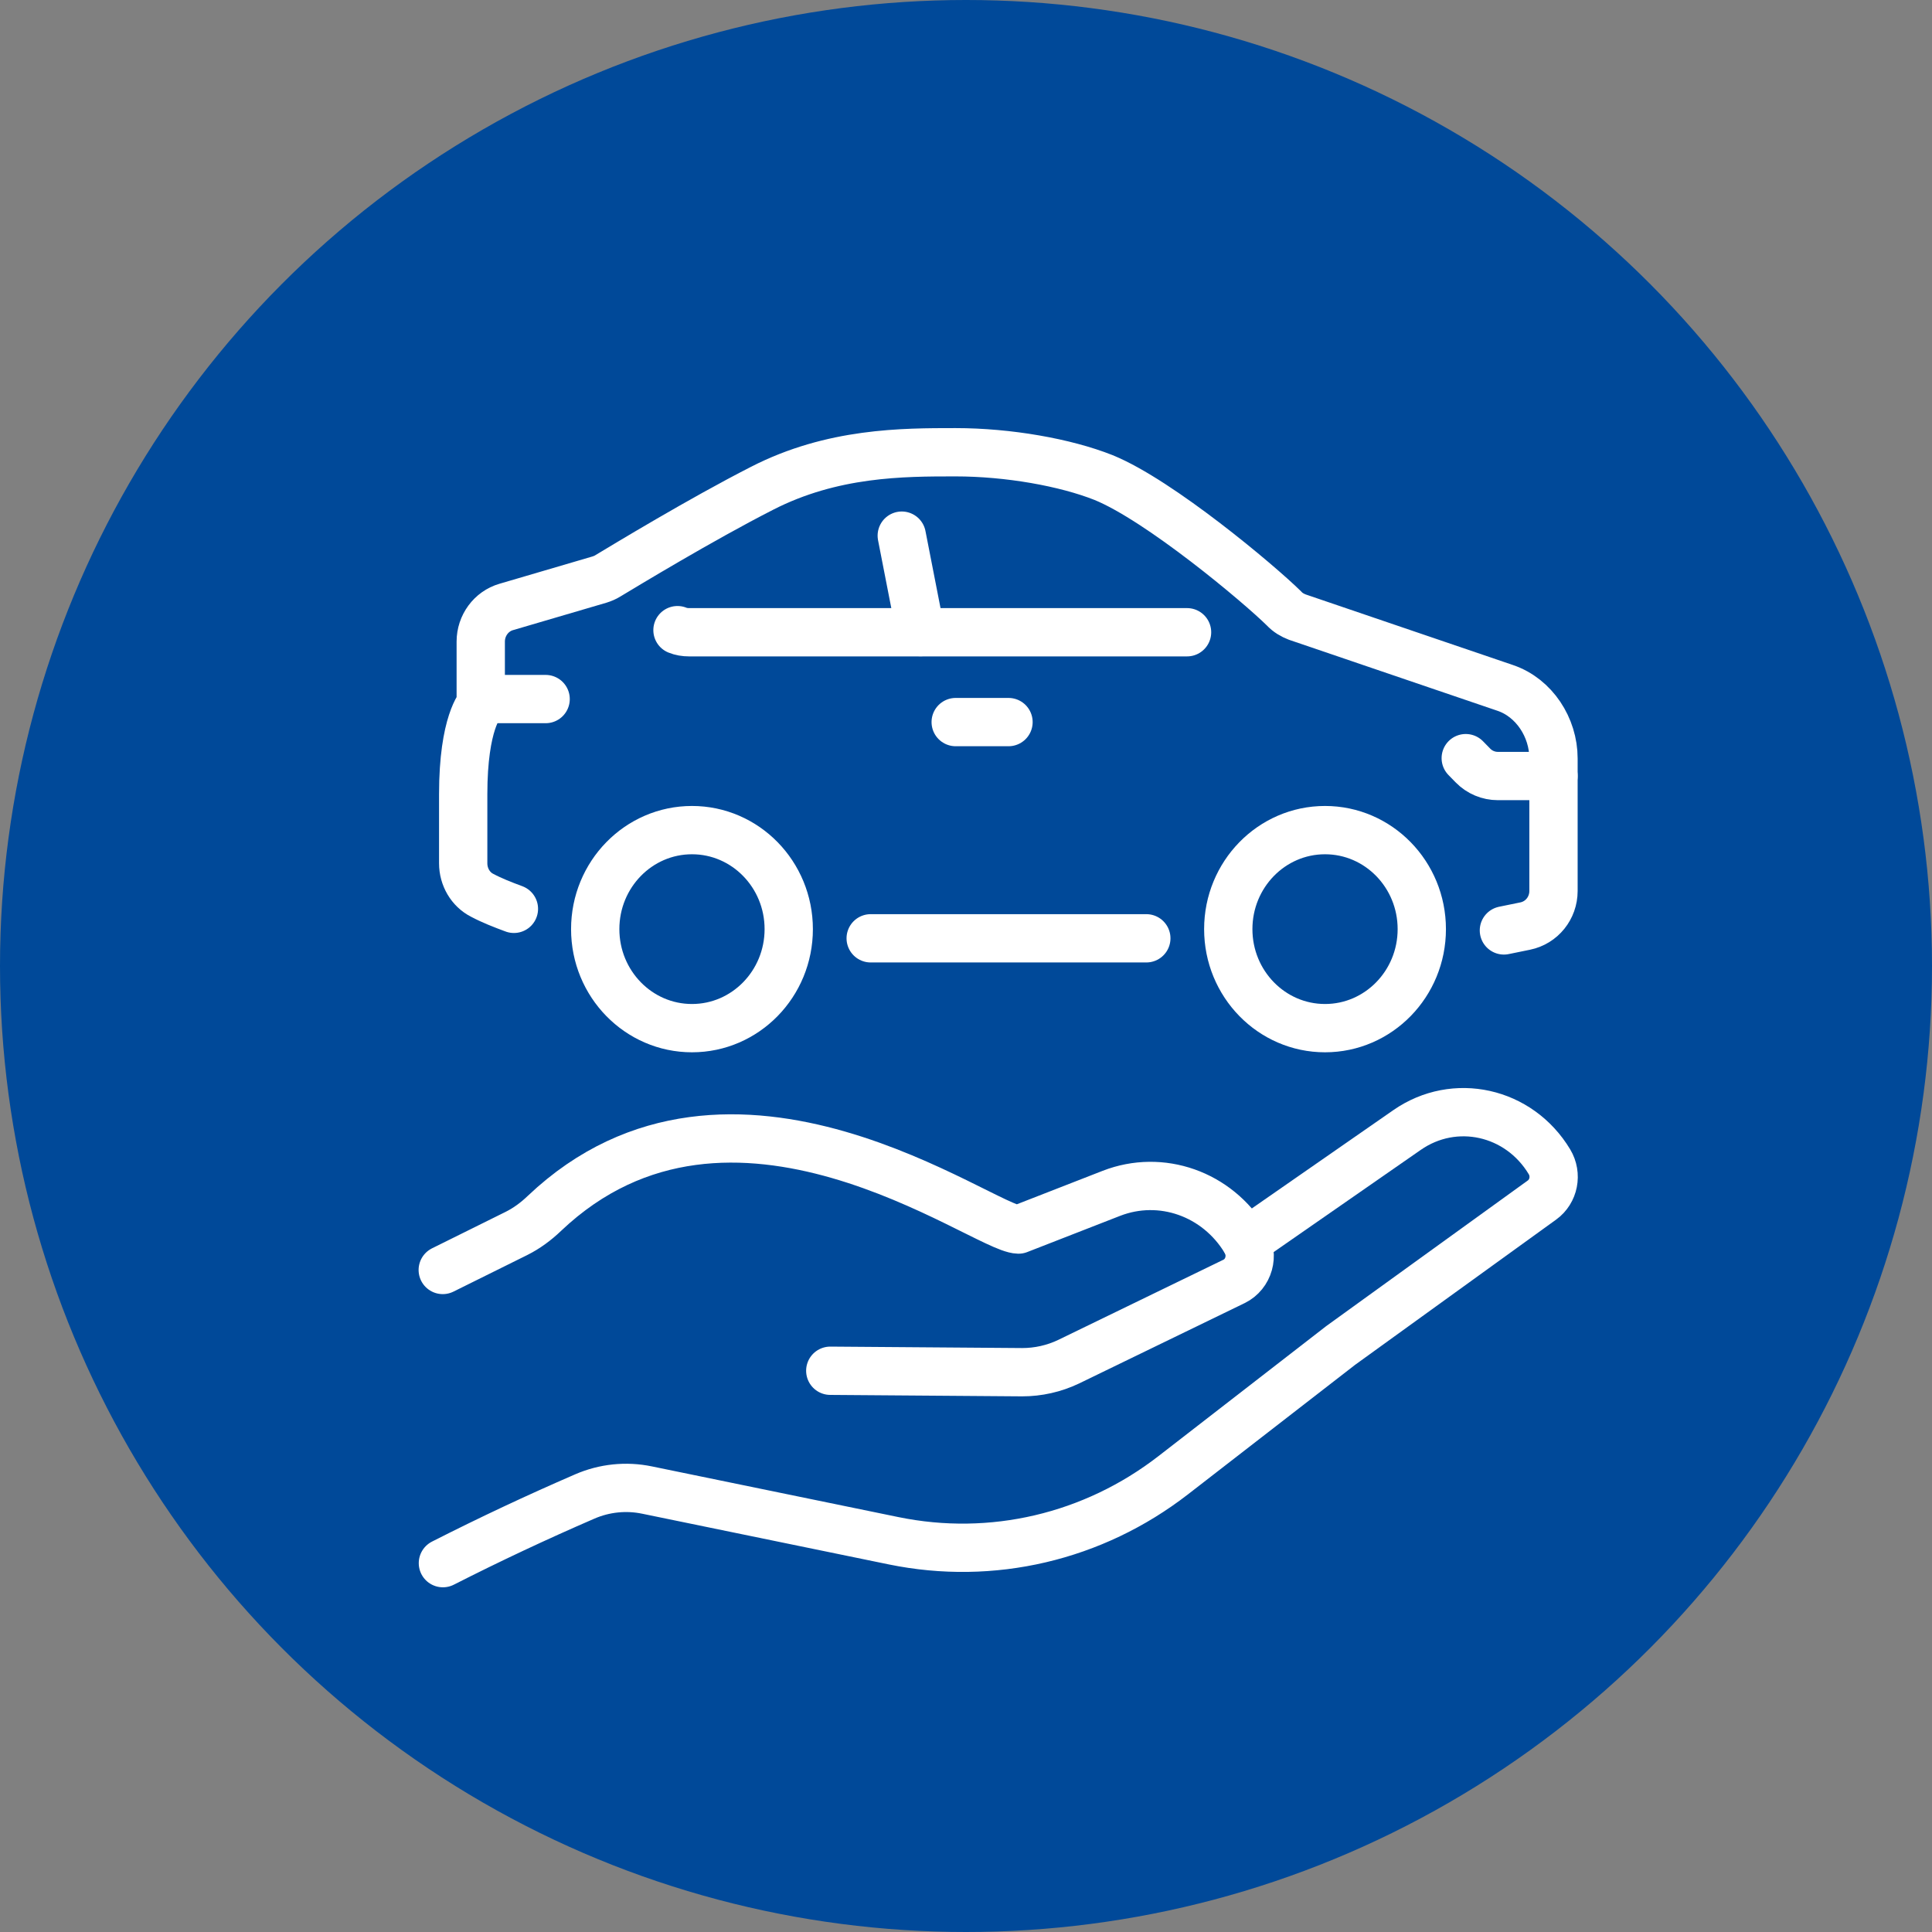 <?xml version="1.0" encoding="UTF-8"?>
<svg id="_レイヤー_2" data-name="レイヤー_2" xmlns="http://www.w3.org/2000/svg" viewBox="0 0 120 120">
  <rect x="0" y="0" width="120" height="120" fill="#808080" stroke="none"/>
  <defs>
    <style>
      .cls-1 {
        fill: none;
        stroke: #fff;
        stroke-linecap: round;
        stroke-linejoin: round;
        stroke-width: 3px;
      }

      .cls-2 {
        fill: #004999;
      }
    </style>
  </defs>
  <g id="_ヘッダー" data-name="ヘッダー">
    <g>
      <circle class="cls-2" cx="60" cy="60" r="60"/>
      <g>
        <g>
          <path class="cls-1" d="M51.57,85.14l11.92.09c.99,0,1.98-.22,2.88-.65l10.28-4.99c.92-.45,1.25-1.63.71-2.53h0c-1.76-2.92-5.24-4.14-8.33-2.94l-5.77,2.25c-2.18-.04-17.84-12.01-29.44-1.01-.52.5-1.1.93-1.74,1.25l-4.58,2.27"/>
          <path class="cls-1" d="M77.4,77.13l9.99-6.94c2.96-2.06,6.96-1.17,8.85,1.97h0c.48.8.28,1.84-.47,2.38l-12.5,9.03-10.4,8.06c-4.97,3.85-11.26,5.32-17.36,4.07l-15.32-3.15c-1.3-.27-2.65-.13-3.87.4h0c-2.98,1.29-5.92,2.67-8.81,4.14"/>
        </g>
        <g>
          <ellipse class="cls-1" cx="42.98" cy="57.71" rx="6.01" ry="6.15"/>
          <ellipse class="cls-1" cx="82.3" cy="57.71" rx="6.01" ry="6.15"/>
          <line class="cls-1" x1="71.2" y1="58.28" x2="54.08" y2="58.28"/>
          <path class="cls-1" d="M31.92,56.45c-.7-.26-1.37-.52-1.97-.84-.73-.37-1.18-1.15-1.18-1.99v-4.29c0-4.47,1.09-5.58,1.09-5.58v-3.9c0-1,.65-1.88,1.58-2.15l5.79-1.7c.19-.06.36-.13.52-.23,1.1-.66,5.76-3.49,9.58-5.44,4.37-2.24,8.74-2.24,12.02-2.24s6.82.63,9.19,1.57c3.49,1.42,9.67,6.61,11.21,8.13.24.26.52.42.83.54l12.92,4.4c1.79.61,2.99,2.45,2.99,4.38v8.23c0,1.06-.73,1.97-1.76,2.18l-1.32.27"/>
          <path class="cls-1" d="M42.08,39.14c.22.09.46.13.72.13h30.93"/>
          <line class="cls-1" x1="57.18" y1="39.26" x2="56.01" y2="33.27"/>
          <line class="cls-1" x1="59.36" y1="44.85" x2="62.64" y2="44.85"/>
          <path class="cls-1" d="M91.04,47.09l.45.46c.41.42.97.65,1.54.65h3.46"/>
          <line class="cls-1" x1="33.89" y1="43.42" x2="30.06" y2="43.42"/>
        </g>
      </g>
    </g>
  </g>
</svg>